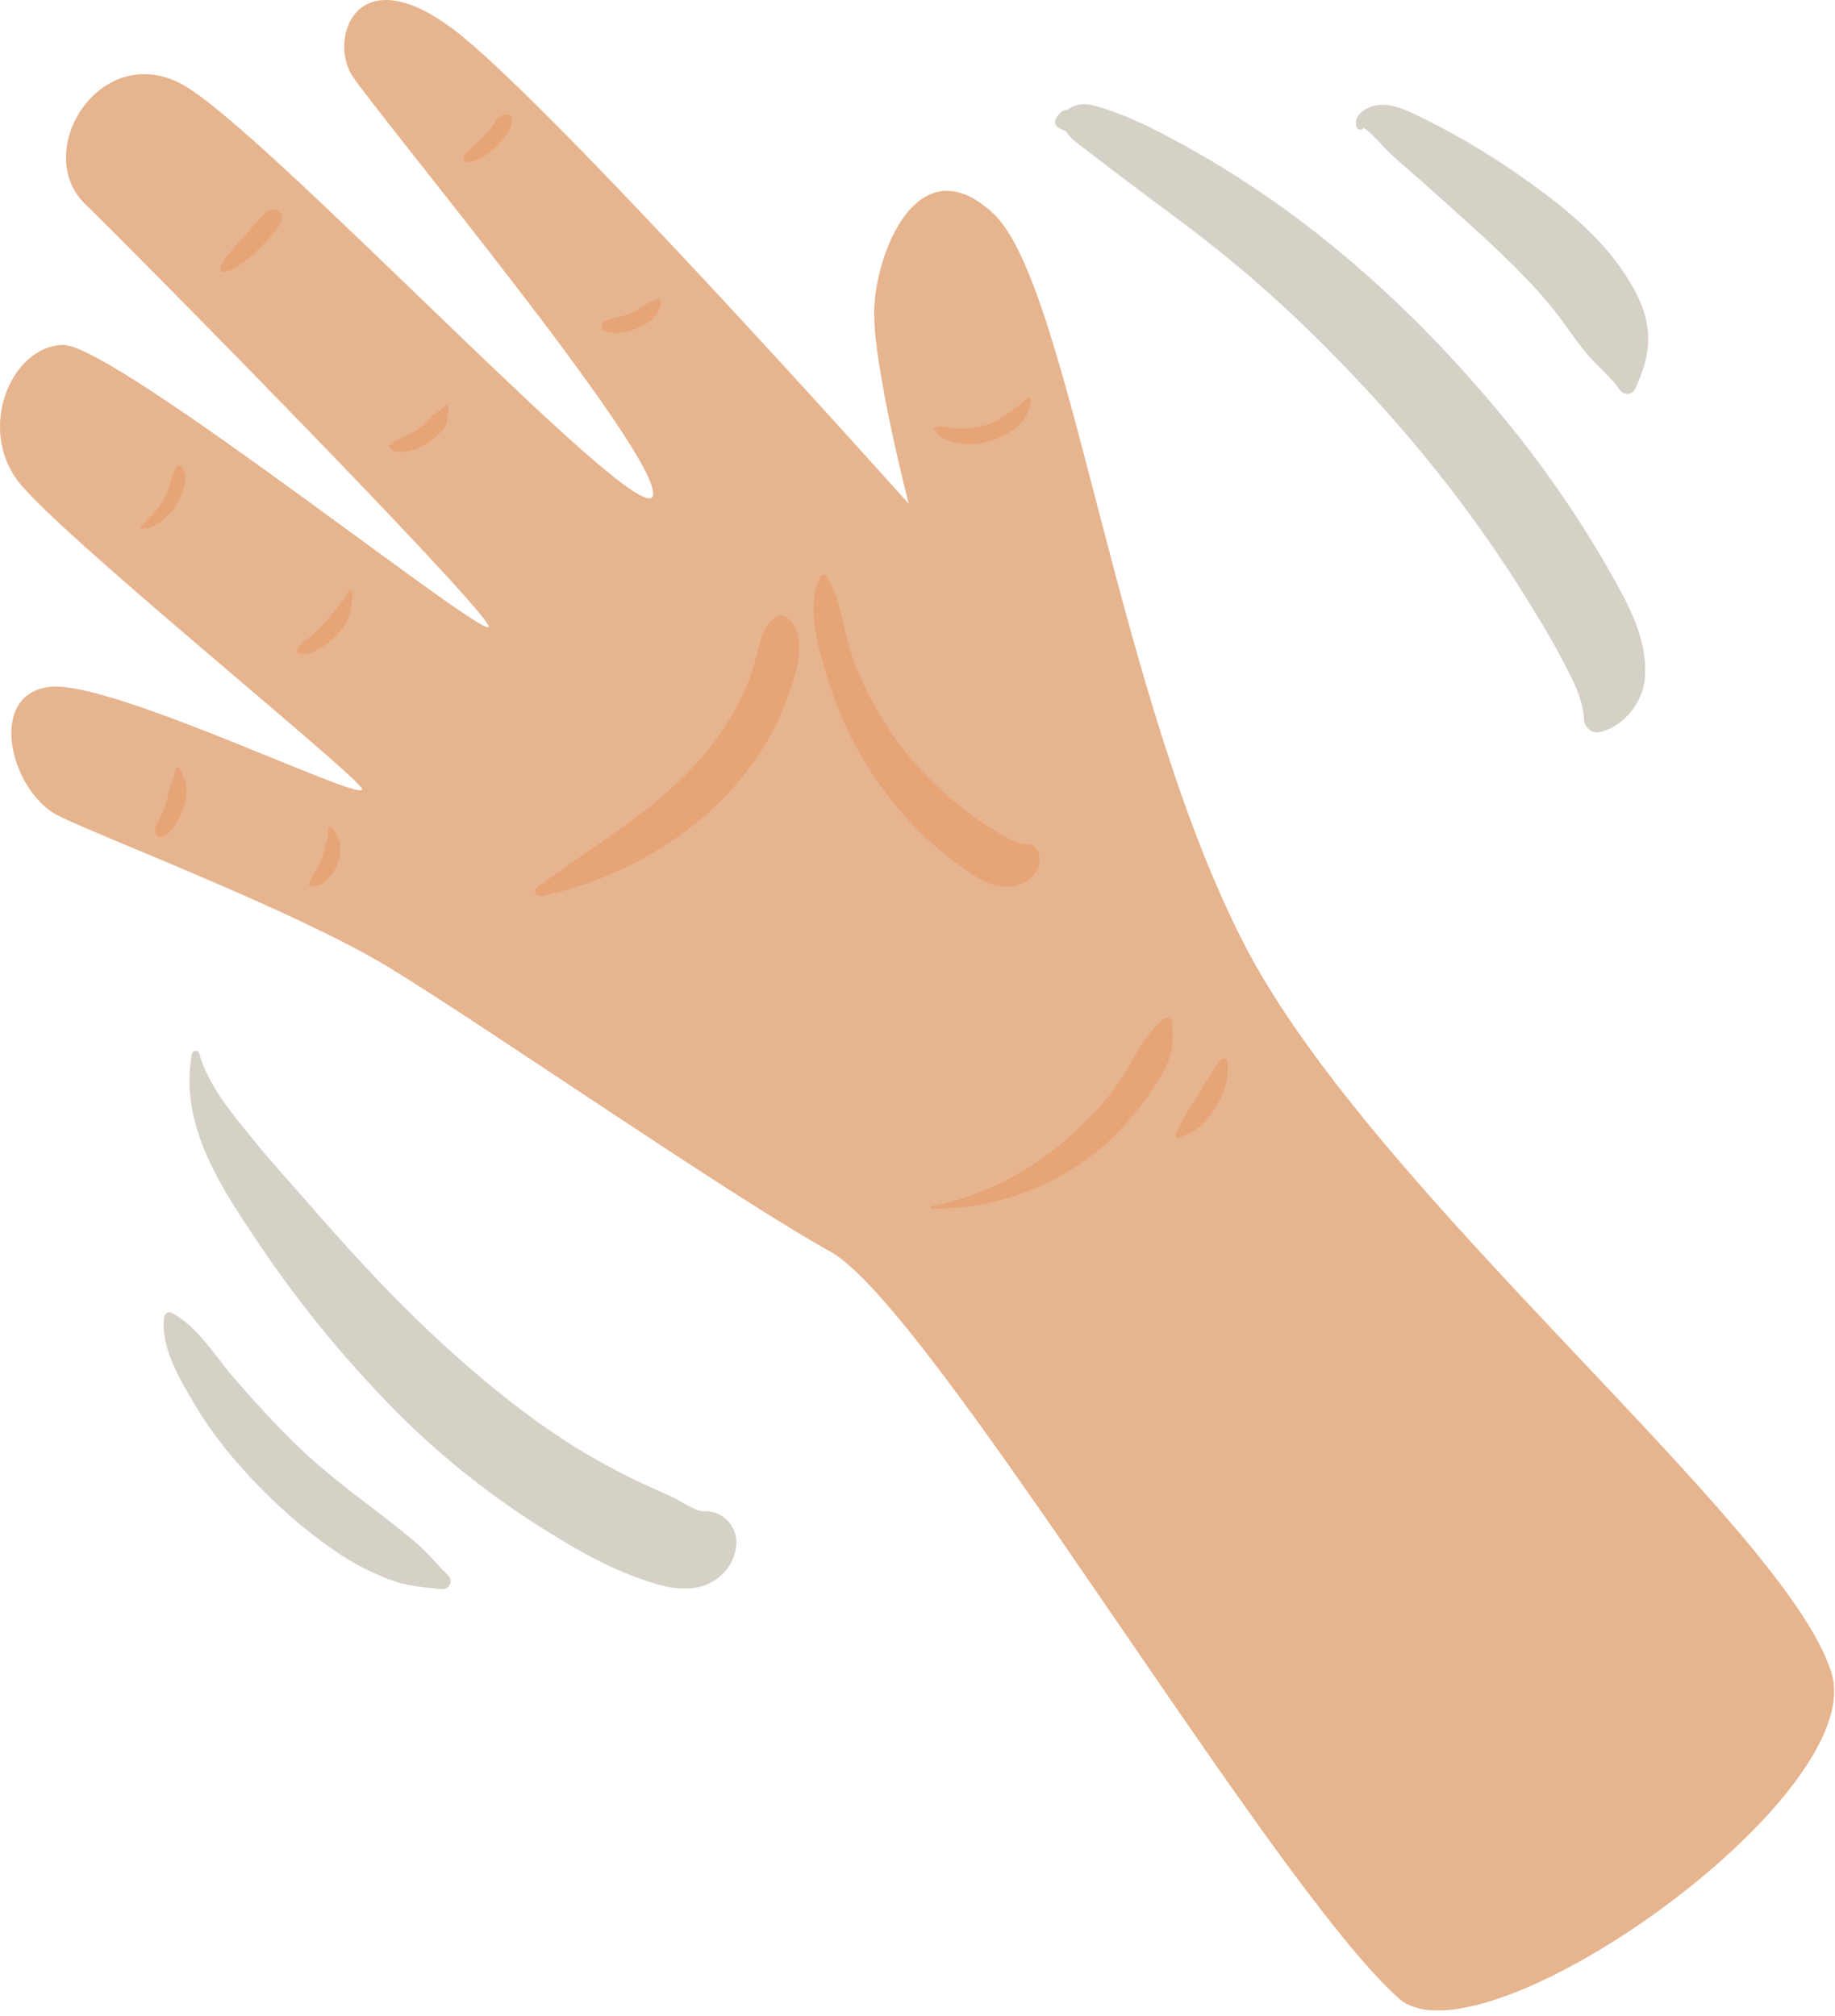<svg width="152" height="167" viewBox="0 0 152 167" fill="none" xmlns="http://www.w3.org/2000/svg">
<path d="M115.844 165.538C122.634 171.628 154.895 148.9 151.706 138.585C147.922 126.345 113.702 98.972 103.026 78.155C92.349 57.338 88.554 23.528 82.273 17.683C75.993 11.838 72.468 21.117 72.412 25.793C72.356 30.47 75.274 41.737 75.274 41.737C75.274 41.737 45.613 8.506 37.56 2.435C29.507 -3.636 27.237 3.191 29.15 6.227C31.063 9.262 55.159 38.186 54.066 41.109C52.973 44.032 21.758 10.509 15.007 6.946C8.255 3.383 2.581 12.567 7.07 16.923C11.559 21.278 39.152 49.296 40.453 51.804C41.754 54.312 9.532 28.492 5.224 28.577C0.915 28.663 -1.953 35.558 1.605 40.005C5.163 44.452 28.367 63.233 29.914 65.232C31.461 67.231 9.434 56.316 4.135 56.901C-1.164 57.486 0.855 65.67 4.929 67.631C9.002 69.592 24.636 75.548 32.161 80.11C39.686 84.672 60.375 99.019 68.786 103.695C77.196 108.369 105.066 155.87 115.844 165.538Z" fill="#E6B48E"/>
<path d="M85.01 69.94C84.237 70.031 82.888 69.09 82.256 68.715C81.247 68.115 80.294 67.426 79.384 66.685C77.407 65.074 75.645 63.262 74.159 61.186C72.705 59.155 71.525 56.95 70.666 54.604C69.85 52.374 69.722 49.793 68.473 47.761C68.351 47.562 68.041 47.603 67.945 47.803C66.74 50.324 67.792 53.707 68.563 56.24C69.484 59.269 70.905 62.173 72.711 64.772C74.493 67.336 76.674 69.635 79.195 71.482C80.449 72.4 81.818 73.468 83.448 73.462C84.832 73.457 86.359 72.403 86.07 70.868C85.976 70.358 85.594 69.871 85.01 69.94Z" fill="#E6A477"/>
<path d="M65.2 51.183C64.926 50.965 64.561 50.948 64.268 51.137C63.382 51.709 63.041 52.801 62.808 53.777C62.538 54.911 62.221 55.995 61.748 57.063C60.771 59.269 59.441 61.302 57.833 63.098C54.004 67.377 49.04 70.117 44.499 73.51C44.106 73.803 44.433 74.322 44.867 74.231C50.852 72.975 56.784 69.753 60.835 65.133C62.576 63.147 64.055 60.883 64.99 58.406C65.707 56.507 67.197 52.772 65.2 51.183Z" fill="#E6A477"/>
<path d="M96.288 84.473C95.599 85.238 94.951 85.846 94.422 86.746C93.9 87.635 93.433 88.557 92.859 89.415C91.668 91.195 90.207 92.715 88.62 94.141C85.406 97.028 81.45 99.095 77.199 99.932C77.072 99.957 77.079 100.134 77.213 100.136C81.822 100.183 86.353 98.706 90.087 95.991C91.91 94.666 93.531 92.928 94.849 91.108C95.541 90.152 96.257 89.131 96.705 88.035C97.178 86.878 97.183 85.959 97.097 84.739C97.068 84.331 96.554 84.178 96.288 84.473Z" fill="#E6A477"/>
<path d="M101.042 87.876C100.897 88.103 100.74 88.32 100.581 88.537C100.385 88.805 100.234 89.104 100.056 89.385C100.02 89.442 100.062 89.378 100.002 89.468C99.962 89.527 99.922 89.585 99.882 89.644C99.772 89.806 99.687 89.967 99.597 90.139C99.455 90.412 99.302 90.679 99.139 90.94C99.131 90.952 99.069 91.049 99.052 91.075C99.028 91.111 98.969 91.197 98.971 91.194C98.888 91.315 98.803 91.434 98.716 91.552C98.515 91.823 98.346 92.102 98.177 92.393C97.884 92.896 97.679 93.44 97.402 93.953C97.317 94.11 97.492 94.293 97.654 94.234C98.243 94.018 98.847 93.781 99.334 93.38C99.607 93.155 99.855 92.927 100.065 92.641C100.282 92.345 100.485 92.039 100.68 91.728C100.844 91.468 100.998 91.201 101.141 90.929C101.312 90.604 101.417 90.265 101.509 89.91C101.595 89.577 101.676 89.245 101.687 88.9C101.697 88.599 101.689 88.297 101.672 87.996C101.652 87.636 101.207 87.616 101.042 87.876Z" fill="#E6A477"/>
<path d="M15.226 64.543C15.147 64.267 15.041 63.996 14.93 63.73C14.856 63.554 14.552 63.538 14.527 63.759C14.493 64.053 14.408 64.317 14.34 64.596C14.262 64.713 14.204 64.842 14.175 64.988C14.151 65.108 14.094 65.277 14.045 65.474C14.097 65.367 14.148 65.26 14.2 65.152C13.975 65.476 13.942 65.88 13.839 66.255C13.797 66.406 13.757 66.557 13.711 66.707C13.703 66.732 13.703 66.735 13.701 66.743C13.697 66.751 13.695 66.756 13.684 66.784C13.656 66.857 13.629 66.931 13.6 67.004C13.488 67.284 13.367 67.563 13.231 67.832C13.092 68.105 12.877 68.433 12.836 68.739C12.786 69.11 13.121 69.444 13.497 69.31C13.903 69.166 14.228 68.74 14.461 68.394C14.717 68.016 14.926 67.626 15.089 67.199C15.249 66.782 15.372 66.357 15.433 65.914C15.442 65.849 15.447 65.785 15.451 65.719C15.465 65.621 15.454 65.526 15.417 65.432C15.424 65.453 15.431 65.473 15.438 65.494C15.445 65.393 15.429 65.296 15.418 65.197C15.391 64.965 15.368 64.727 15.226 64.543Z" fill="#E6A477"/>
<path d="M27.942 69.356C27.843 69.073 27.663 68.816 27.5 68.565C27.407 68.421 27.151 68.503 27.175 68.679C27.209 68.931 27.167 69.16 27.143 69.402C27.114 69.462 27.092 69.526 27.077 69.591C27.063 69.651 27.099 69.542 27.068 69.629C27.057 69.66 27.045 69.69 27.035 69.72C26.971 69.905 26.959 70.096 26.919 70.288C26.918 70.29 26.89 70.397 26.9 70.377C26.884 70.419 26.86 70.48 26.865 70.464C26.833 70.561 26.81 70.657 26.785 70.755C26.765 70.836 26.741 70.915 26.717 70.995C26.715 70.999 26.717 70.996 26.714 71.002C26.698 71.044 26.683 71.086 26.666 71.128C26.547 71.426 26.412 71.721 26.254 72.001C26.236 72.033 26.125 72.21 26.184 72.122C26.139 72.189 26.09 72.253 26.044 72.32C26.028 72.343 25.945 72.477 25.963 72.448C25.992 72.402 25.918 72.512 25.912 72.522C25.854 72.606 25.822 72.689 25.801 72.775C25.79 72.789 25.779 72.802 25.769 72.816C25.728 72.865 25.701 72.921 25.688 72.984C25.684 73.024 25.683 73.042 25.682 73.057C25.679 73.058 25.638 73.13 25.633 73.15C25.615 73.222 25.636 73.26 25.573 73.31C25.538 73.338 25.565 73.398 25.61 73.382C25.685 73.356 25.717 73.392 25.79 73.408C25.843 73.419 25.884 73.409 25.936 73.408C26.069 73.407 26.156 73.395 26.265 73.35C26.373 73.344 26.476 73.324 26.583 73.262C26.583 73.262 26.624 73.235 26.648 73.218C26.683 73.199 26.784 73.14 26.807 73.122C26.971 72.995 27.125 72.841 27.265 72.689C27.538 72.393 27.764 72.041 27.912 71.667C27.993 71.463 28.063 71.253 28.119 71.041C28.148 70.931 28.166 70.83 28.173 70.716C28.18 70.678 28.181 70.64 28.176 70.602C28.173 70.555 28.17 70.567 28.166 70.639C28.146 70.566 28.178 70.466 28.182 70.392C28.201 70.05 28.158 69.637 27.942 69.356Z" fill="#E6A477"/>
<path d="M14.998 38.617C14.904 38.528 14.757 38.559 14.674 38.644C14.584 38.736 14.552 38.837 14.505 38.953C14.472 39.035 14.429 39.114 14.389 39.194C14.239 39.365 14.213 39.617 14.165 39.839C14.121 40.042 14.056 40.266 14.005 40.413C13.859 40.834 13.659 41.225 13.425 41.605C13.226 41.926 12.96 42.276 12.685 42.574C12.534 42.736 12.369 42.886 12.208 43.041C12.081 43.161 11.958 43.285 11.904 43.443C11.84 43.486 11.775 43.528 11.71 43.569C11.58 43.648 11.69 43.849 11.829 43.803C11.894 43.782 11.959 43.758 12.023 43.734C12.214 43.798 12.424 43.717 12.612 43.632C12.84 43.528 13.051 43.4 13.255 43.254C13.665 42.961 14.038 42.606 14.339 42.202C14.635 41.803 14.884 41.35 15.061 40.888C15.155 40.639 15.233 40.385 15.292 40.127C15.357 39.844 15.408 39.566 15.291 39.321C15.243 39.065 15.177 38.788 14.998 38.617Z" fill="#E6A477"/>
<path d="M29.19 49.082C29.193 48.895 28.926 48.868 28.851 49.017C28.699 49.315 28.524 49.604 28.344 49.887C28.239 49.966 28.15 50.065 28.055 50.197C27.922 50.381 27.759 50.541 27.614 50.715C27.327 51.059 27.072 51.424 26.771 51.757C26.485 52.074 26.181 52.339 25.861 52.62C25.585 52.863 25.173 53.085 24.958 53.403C24.895 53.45 24.828 53.494 24.773 53.549C24.706 53.616 24.683 53.78 24.609 53.823C24.487 53.894 24.56 54.12 24.703 54.093C24.802 54.074 24.959 54.187 25.08 54.174C25.158 54.165 25.237 54.145 25.315 54.126C25.749 54.151 26.238 53.86 26.585 53.668C27.042 53.414 27.436 53.064 27.805 52.696C28.154 52.349 28.504 51.932 28.721 51.488C28.83 51.264 28.896 51.03 28.968 50.793C29.039 50.559 29.121 50.346 29.072 50.126C29.141 49.778 29.185 49.438 29.19 49.082Z" fill="#E6A477"/>
<path d="M22.466 17.386C21.937 17.588 21.549 18.071 21.19 18.49C20.865 18.868 20.54 19.245 20.202 19.612C19.866 19.975 19.529 20.346 19.208 20.723C19.053 20.905 18.907 21.095 18.754 21.278C18.587 21.477 18.472 21.633 18.441 21.861C18.362 21.962 18.28 22.069 18.272 22.191C18.268 22.242 18.263 22.431 18.332 22.456C18.461 22.504 18.559 22.551 18.697 22.514C18.771 22.494 18.847 22.452 18.921 22.408C19.158 22.407 19.334 22.307 19.553 22.159C19.75 22.027 19.952 21.896 20.142 21.753C20.573 21.428 20.991 21.054 21.374 20.676C21.741 20.313 22.104 19.944 22.448 19.56C22.81 19.156 23.234 18.675 23.319 18.123C23.389 17.652 22.943 17.204 22.466 17.386Z" fill="#E6A477"/>
<path d="M36.792 33.65C36.707 33.761 36.614 33.862 36.512 33.957C36.499 33.959 36.397 34.03 36.368 34.048C36.306 34.087 36.249 34.134 36.189 34.176L36.468 34.078C35.938 34.179 35.665 34.612 35.307 34.977C35.049 35.24 34.773 35.463 34.418 35.685C34.059 35.908 33.777 36.048 33.409 36.219C33.216 36.309 33.018 36.388 32.827 36.481C32.73 36.528 32.638 36.577 32.549 36.636C32.488 36.657 32.436 36.693 32.393 36.743C32.353 36.808 32.31 36.87 32.263 36.93C32.176 36.935 32.188 37.06 32.272 37.062C32.311 37.063 32.394 37.22 32.434 37.251C32.5 37.302 32.56 37.315 32.636 37.34C32.744 37.374 32.842 37.405 32.956 37.414C33.204 37.434 33.441 37.434 33.69 37.397C34.214 37.32 34.723 37.117 35.18 36.855C35.607 36.61 35.989 36.304 36.344 35.965C36.529 35.789 36.749 35.56 36.86 35.329C36.979 35.082 37.108 34.801 37.031 34.45C37.038 34.547 37.045 34.643 37.052 34.74C37.102 34.436 37.107 34.124 37.139 33.817C37.158 33.635 36.923 33.478 36.792 33.65Z" fill="#E6A477"/>
<path d="M42.357 9.779C42.255 9.519 42.011 9.429 41.751 9.487C41.678 9.503 41.613 9.535 41.552 9.58C41.539 9.59 41.482 9.639 41.451 9.667C41.38 9.702 41.312 9.744 41.25 9.81C41.19 9.873 41.14 9.952 41.09 10.024C40.987 10.171 40.891 10.323 40.783 10.467C40.561 10.766 40.312 11.038 40.059 11.31C39.768 11.622 39.592 11.76 39.283 12.048C39.273 12.058 39.273 12.057 39.269 12.062C39.265 12.065 39.263 12.067 39.25 12.079C39.216 12.109 39.182 12.138 39.147 12.168C39.059 12.243 38.971 12.316 38.889 12.397C38.769 12.516 38.657 12.642 38.532 12.755C38.211 13.045 38.44 13.534 38.877 13.431C39.06 13.388 39.244 13.343 39.423 13.285C39.628 13.218 39.822 13.103 40.01 12.997C40.366 12.796 40.682 12.527 40.985 12.253C41.281 11.985 41.546 11.684 41.788 11.365C42.015 11.066 42.331 10.676 42.365 10.278C42.387 10.104 42.426 9.955 42.357 9.779Z" fill="#E6A477"/>
<path d="M54.742 25.035C54.717 24.896 54.62 24.791 54.47 24.798C54.34 24.804 54.236 24.861 54.13 24.925C54.017 24.955 53.91 25.005 53.799 25.064C53.605 25.168 53.409 25.265 53.219 25.379C53.063 25.473 52.917 25.583 52.76 25.678C52.693 25.719 52.625 25.757 52.557 25.795C52.482 25.837 52.484 25.836 52.37 25.888C52.039 26.038 51.693 26.167 51.341 26.258C51.169 26.302 51.013 26.337 50.812 26.379C50.78 26.386 50.651 26.404 50.589 26.415C50.483 26.423 50.386 26.457 50.298 26.517C50.385 26.483 50.38 26.478 50.283 26.5C49.748 26.584 49.643 27.362 50.222 27.48C50.454 27.528 50.661 27.578 50.904 27.584C51.115 27.59 51.318 27.578 51.526 27.542C51.985 27.463 52.432 27.348 52.855 27.152C53.288 26.951 53.735 26.72 54.081 26.386C54.246 26.226 54.39 26.048 54.499 25.845C54.575 25.703 54.63 25.574 54.658 25.438C54.715 25.309 54.768 25.18 54.742 25.035Z" fill="#E6A477"/>
<path d="M85.006 33.045C84.905 33.165 84.815 33.25 84.697 33.342C84.614 33.406 84.539 33.476 84.46 33.544C84.426 33.573 84.336 33.641 84.424 33.583C84.109 33.788 83.826 34.03 83.515 34.245C82.93 34.65 82.348 35.005 81.666 35.223C81.01 35.433 80.329 35.492 79.643 35.503C79.283 35.509 78.946 35.456 78.591 35.405C78.419 35.38 78.246 35.356 78.073 35.333C77.887 35.309 77.673 35.446 77.522 35.368C77.386 35.297 77.292 35.504 77.42 35.58C77.596 35.685 77.587 35.935 77.774 36.071C77.937 36.189 78.136 36.314 78.318 36.394C78.676 36.551 79.078 36.652 79.462 36.72C80.326 36.873 81.223 36.754 82.058 36.504C82.86 36.263 83.666 35.871 84.282 35.297C84.581 35.018 84.907 34.684 85.066 34.301C85.21 33.952 85.303 33.599 85.408 33.237C85.473 33.01 85.146 32.878 85.006 33.045Z" fill="#E6A477"/>
<path d="M58.267 125.199C57.676 125.234 56.387 124.358 55.73 124.046C54.623 123.521 53.492 123.052 52.392 122.51C50.48 121.569 48.606 120.525 46.818 119.363C42.788 116.744 39.036 113.589 35.543 110.295C32.122 107.069 28.925 103.576 25.838 100.032C24.205 98.157 22.51 96.32 20.948 94.386C19.199 92.22 17.276 89.982 16.491 87.26C16.405 86.963 15.956 87.014 15.901 87.303C14.781 93.266 18.422 98.552 21.611 103.283C24.747 107.936 28.282 112.249 32.18 116.288C36.067 120.316 40.396 123.776 45.139 126.745C47.478 128.209 49.966 129.668 52.565 130.62C54.122 131.191 55.727 131.769 57.411 131.565C59.214 131.346 60.657 130.046 60.965 128.256C61.249 126.616 59.95 125.097 58.267 125.199Z" fill="#D5D1C7"/>
<path d="M37.1 130.497C36.139 129.554 35.309 128.49 34.262 127.638C33.268 126.829 32.269 126.014 31.248 125.24C29.046 123.571 26.889 121.935 24.885 120.023C22.964 118.189 21.221 116.266 19.473 114.271C17.878 112.452 16.421 109.907 14.219 108.766C13.98 108.642 13.643 108.801 13.605 109.074C13.246 111.665 14.971 114.385 16.229 116.518C17.699 119.011 19.682 121.346 21.709 123.403C23.689 125.412 25.92 127.288 28.275 128.842C29.495 129.648 30.829 130.291 32.186 130.829C33.602 131.39 35.043 131.492 36.543 131.654C37.21 131.726 37.588 130.975 37.1 130.497Z" fill="#D5D1C7"/>
<path d="M134.032 48.587C131.373 43.736 128.229 39.106 124.727 34.827C117.565 26.075 108.998 18.23 99.124 12.626C96.5 11.136 93.74 9.64 90.824 8.8C90.157 8.608 89.533 8.544 88.878 8.821C88.83 8.841 88.587 8.984 88.461 9.065C88.353 9.081 88.059 9.163 88.031 9.18C87.714 9.367 87.117 10.11 87.556 10.483C87.777 10.671 88.033 10.78 88.299 10.87C88.637 11.441 89.205 11.835 89.745 12.248C90.74 13.009 91.735 13.771 92.731 14.531C94.523 15.899 96.346 17.235 98.15 18.59C101.855 21.372 105.378 24.392 108.685 27.639C115.241 34.075 121.104 41.071 125.997 48.864C127.15 50.7 128.476 52.862 129.372 54.583C130.139 56.054 131.152 57.849 131.206 59.624C131.223 60.181 131.821 60.779 132.403 60.669C134.477 60.282 136.139 58.145 136.262 56.081C136.424 53.343 135.316 50.931 134.032 48.587Z" fill="#D5D1C7"/>
<path d="M134.599 22.712C132.677 19.776 129.854 17.403 127.036 15.36C124.153 13.27 121.16 11.417 117.965 9.84C116.754 9.242 115.1 8.361 113.705 8.795C112.954 9.029 112.174 9.572 112.335 10.437C112.381 10.685 112.735 10.896 112.919 10.63C113.066 10.417 114.93 12.517 115.177 12.74C116.187 13.649 117.223 14.53 118.235 15.438C120.32 17.307 122.428 19.158 124.445 21.1C126.237 22.826 127.931 24.591 129.418 26.593C130.194 27.638 130.878 28.712 131.765 29.675C132.581 30.56 133.503 31.348 134.201 32.332C134.508 32.765 135.203 32.728 135.433 32.235C136.091 30.825 136.565 29.455 136.526 27.878C136.477 25.959 135.63 24.287 134.599 22.712Z" fill="#D5D1C7"/>
</svg>
